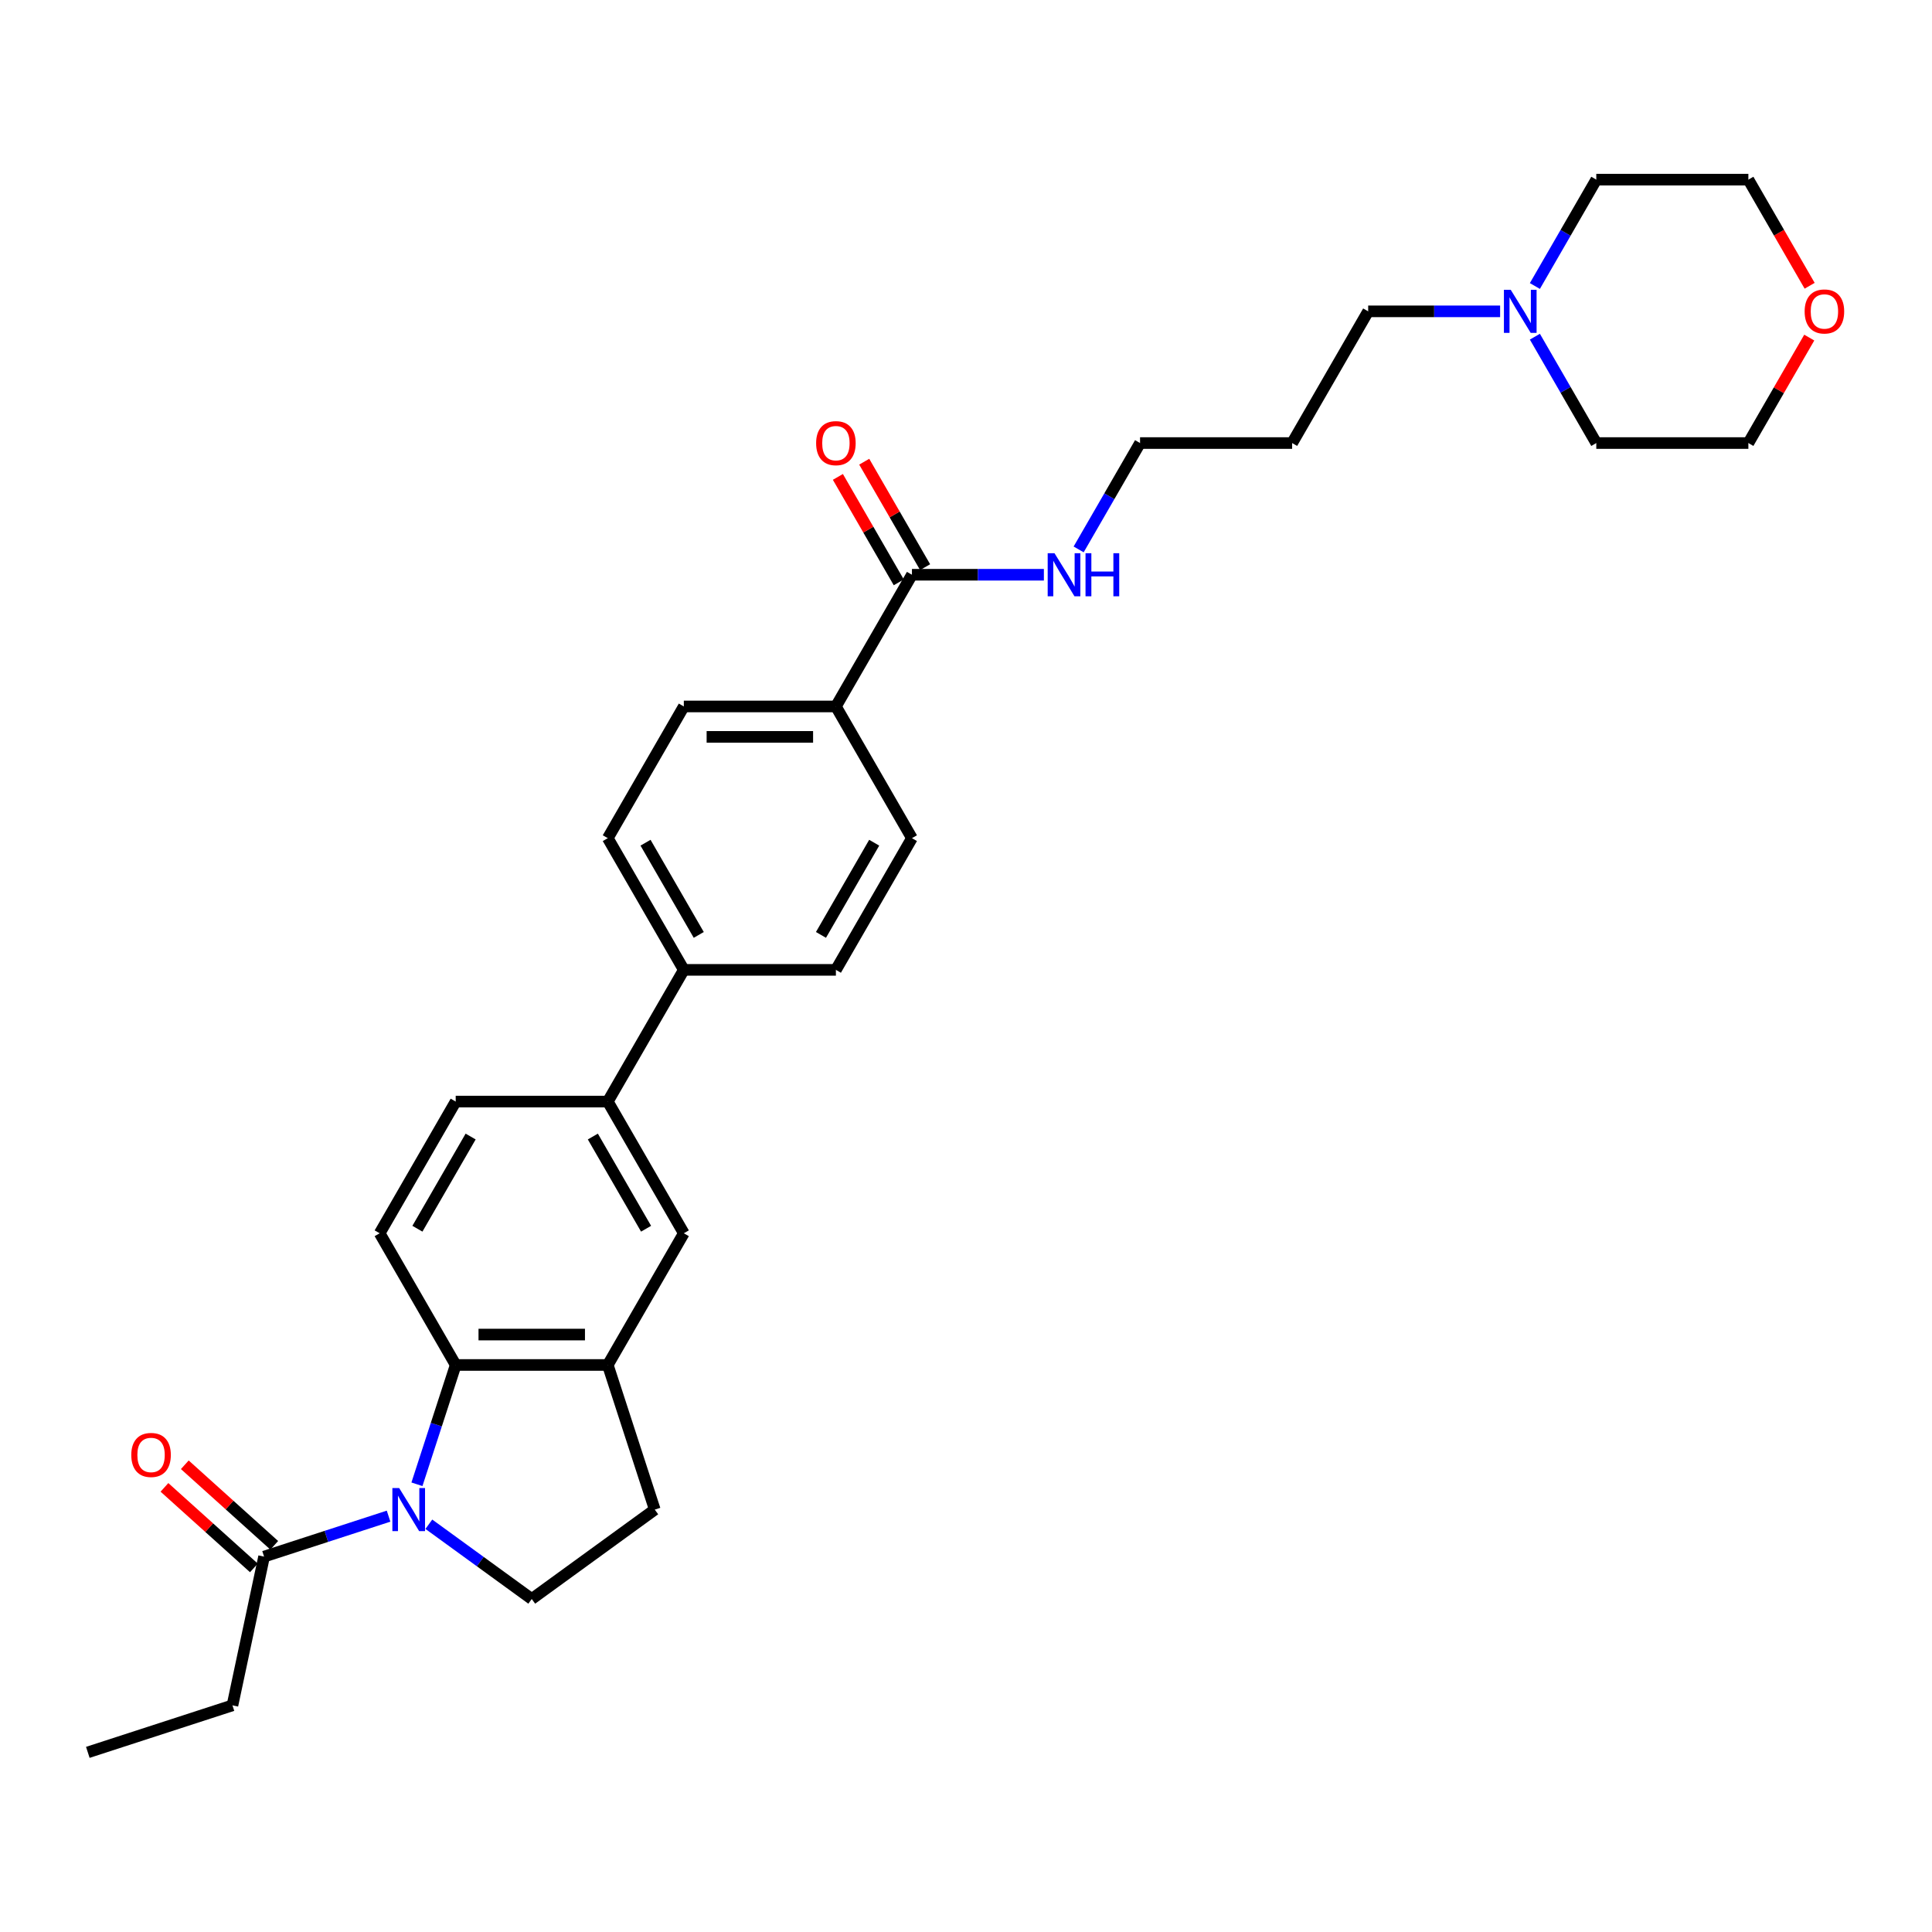 <?xml version='1.0' encoding='iso-8859-1'?>
<svg version='1.1' baseProfile='full'
              xmlns='http://www.w3.org/2000/svg'
                      xmlns:rdkit='http://www.rdkit.org/xml'
                      xmlns:xlink='http://www.w3.org/1999/xlink'
                  xml:space='preserve'
width='1000px' height='1000px' viewBox='0 0 1000 1000'>
<!-- END OF HEADER -->
<rect style='opacity:1.0;fill:#FFFFFF;stroke:none' width='1000' height='1000' x='0' y='0'> </rect>
<path class='bond-0' d='M 215.808,768.259 L 225.839,737.385' style='fill:none;fill-rule:evenodd;stroke:#0000FF;stroke-width:6px;stroke-linecap:butt;stroke-linejoin:miter;stroke-opacity:1' />
<path class='bond-0' d='M 225.839,737.385 L 235.871,706.51' style='fill:none;fill-rule:evenodd;stroke:#000000;stroke-width:6px;stroke-linecap:butt;stroke-linejoin:miter;stroke-opacity:1' />
<path class='bond-2' d='M 201.125,784.76 L 168.904,795.229' style='fill:none;fill-rule:evenodd;stroke:#0000FF;stroke-width:6px;stroke-linecap:butt;stroke-linejoin:miter;stroke-opacity:1' />
<path class='bond-2' d='M 168.904,795.229 L 136.684,805.698' style='fill:none;fill-rule:evenodd;stroke:#000000;stroke-width:6px;stroke-linecap:butt;stroke-linejoin:miter;stroke-opacity:1' />
<path class='bond-3' d='M 221.969,788.945 L 248.599,808.293' style='fill:none;fill-rule:evenodd;stroke:#0000FF;stroke-width:6px;stroke-linecap:butt;stroke-linejoin:miter;stroke-opacity:1' />
<path class='bond-3' d='M 248.599,808.293 L 275.229,827.641' style='fill:none;fill-rule:evenodd;stroke:#000000;stroke-width:6px;stroke-linecap:butt;stroke-linejoin:miter;stroke-opacity:1' />
<path class='bond-1' d='M 235.871,706.51 L 314.587,706.51' style='fill:none;fill-rule:evenodd;stroke:#000000;stroke-width:6px;stroke-linecap:butt;stroke-linejoin:miter;stroke-opacity:1' />
<path class='bond-1' d='M 247.678,690.767 L 302.779,690.767' style='fill:none;fill-rule:evenodd;stroke:#000000;stroke-width:6px;stroke-linecap:butt;stroke-linejoin:miter;stroke-opacity:1' />
<path class='bond-7' d='M 235.871,706.51 L 196.513,638.34' style='fill:none;fill-rule:evenodd;stroke:#000000;stroke-width:6px;stroke-linecap:butt;stroke-linejoin:miter;stroke-opacity:1' />
<path class='bond-5' d='M 314.587,706.51 L 353.945,638.34' style='fill:none;fill-rule:evenodd;stroke:#000000;stroke-width:6px;stroke-linecap:butt;stroke-linejoin:miter;stroke-opacity:1' />
<path class='bond-30' d='M 314.587,706.51 L 338.911,781.373' style='fill:none;fill-rule:evenodd;stroke:#000000;stroke-width:6px;stroke-linecap:butt;stroke-linejoin:miter;stroke-opacity:1' />
<path class='bond-13' d='M 141.951,799.848 L 118.803,779.005' style='fill:none;fill-rule:evenodd;stroke:#000000;stroke-width:6px;stroke-linecap:butt;stroke-linejoin:miter;stroke-opacity:1' />
<path class='bond-13' d='M 118.803,779.005 L 95.654,758.163' style='fill:none;fill-rule:evenodd;stroke:#FF0000;stroke-width:6px;stroke-linecap:butt;stroke-linejoin:miter;stroke-opacity:1' />
<path class='bond-13' d='M 131.416,811.548 L 108.268,790.705' style='fill:none;fill-rule:evenodd;stroke:#000000;stroke-width:6px;stroke-linecap:butt;stroke-linejoin:miter;stroke-opacity:1' />
<path class='bond-13' d='M 108.268,790.705 L 85.12,769.862' style='fill:none;fill-rule:evenodd;stroke:#FF0000;stroke-width:6px;stroke-linecap:butt;stroke-linejoin:miter;stroke-opacity:1' />
<path class='bond-23' d='M 136.684,805.698 L 120.318,882.693' style='fill:none;fill-rule:evenodd;stroke:#000000;stroke-width:6px;stroke-linecap:butt;stroke-linejoin:miter;stroke-opacity:1' />
<path class='bond-11' d='M 275.229,827.641 L 338.911,781.373' style='fill:none;fill-rule:evenodd;stroke:#000000;stroke-width:6px;stroke-linecap:butt;stroke-linejoin:miter;stroke-opacity:1' />
<path class='bond-4' d='M 472.018,297.491 L 432.66,365.661' style='fill:none;fill-rule:evenodd;stroke:#000000;stroke-width:6px;stroke-linecap:butt;stroke-linejoin:miter;stroke-opacity:1' />
<path class='bond-14' d='M 478.835,293.556 L 463.078,266.264' style='fill:none;fill-rule:evenodd;stroke:#000000;stroke-width:6px;stroke-linecap:butt;stroke-linejoin:miter;stroke-opacity:1' />
<path class='bond-14' d='M 463.078,266.264 L 447.321,238.972' style='fill:none;fill-rule:evenodd;stroke:#FF0000;stroke-width:6px;stroke-linecap:butt;stroke-linejoin:miter;stroke-opacity:1' />
<path class='bond-14' d='M 465.201,301.427 L 449.444,274.136' style='fill:none;fill-rule:evenodd;stroke:#000000;stroke-width:6px;stroke-linecap:butt;stroke-linejoin:miter;stroke-opacity:1' />
<path class='bond-14' d='M 449.444,274.136 L 433.687,246.844' style='fill:none;fill-rule:evenodd;stroke:#FF0000;stroke-width:6px;stroke-linecap:butt;stroke-linejoin:miter;stroke-opacity:1' />
<path class='bond-20' d='M 472.018,297.491 L 506.165,297.491' style='fill:none;fill-rule:evenodd;stroke:#000000;stroke-width:6px;stroke-linecap:butt;stroke-linejoin:miter;stroke-opacity:1' />
<path class='bond-20' d='M 506.165,297.491 L 540.312,297.491' style='fill:none;fill-rule:evenodd;stroke:#0000FF;stroke-width:6px;stroke-linecap:butt;stroke-linejoin:miter;stroke-opacity:1' />
<path class='bond-31' d='M 353.945,638.34 L 314.587,570.171' style='fill:none;fill-rule:evenodd;stroke:#000000;stroke-width:6px;stroke-linecap:butt;stroke-linejoin:miter;stroke-opacity:1' />
<path class='bond-31' d='M 334.407,635.987 L 306.857,588.268' style='fill:none;fill-rule:evenodd;stroke:#000000;stroke-width:6px;stroke-linecap:butt;stroke-linejoin:miter;stroke-opacity:1' />
<path class='bond-6' d='M 314.587,570.171 L 235.871,570.171' style='fill:none;fill-rule:evenodd;stroke:#000000;stroke-width:6px;stroke-linecap:butt;stroke-linejoin:miter;stroke-opacity:1' />
<path class='bond-10' d='M 314.587,570.171 L 353.945,502.001' style='fill:none;fill-rule:evenodd;stroke:#000000;stroke-width:6px;stroke-linecap:butt;stroke-linejoin:miter;stroke-opacity:1' />
<path class='bond-12' d='M 196.513,638.34 L 235.871,570.171' style='fill:none;fill-rule:evenodd;stroke:#000000;stroke-width:6px;stroke-linecap:butt;stroke-linejoin:miter;stroke-opacity:1' />
<path class='bond-12' d='M 216.051,635.987 L 243.601,588.268' style='fill:none;fill-rule:evenodd;stroke:#000000;stroke-width:6px;stroke-linecap:butt;stroke-linejoin:miter;stroke-opacity:1' />
<path class='bond-8' d='M 776.459,161.152 L 742.312,161.152' style='fill:none;fill-rule:evenodd;stroke:#0000FF;stroke-width:6px;stroke-linecap:butt;stroke-linejoin:miter;stroke-opacity:1' />
<path class='bond-8' d='M 742.312,161.152 L 708.165,161.152' style='fill:none;fill-rule:evenodd;stroke:#000000;stroke-width:6px;stroke-linecap:butt;stroke-linejoin:miter;stroke-opacity:1' />
<path class='bond-24' d='M 794.452,148.038 L 810.346,120.51' style='fill:none;fill-rule:evenodd;stroke:#0000FF;stroke-width:6px;stroke-linecap:butt;stroke-linejoin:miter;stroke-opacity:1' />
<path class='bond-24' d='M 810.346,120.51 L 826.239,92.982' style='fill:none;fill-rule:evenodd;stroke:#000000;stroke-width:6px;stroke-linecap:butt;stroke-linejoin:miter;stroke-opacity:1' />
<path class='bond-25' d='M 794.452,174.266 L 810.346,201.794' style='fill:none;fill-rule:evenodd;stroke:#0000FF;stroke-width:6px;stroke-linecap:butt;stroke-linejoin:miter;stroke-opacity:1' />
<path class='bond-25' d='M 810.346,201.794 L 826.239,229.322' style='fill:none;fill-rule:evenodd;stroke:#000000;stroke-width:6px;stroke-linecap:butt;stroke-linejoin:miter;stroke-opacity:1' />
<path class='bond-9' d='M 432.66,365.661 L 353.945,365.661' style='fill:none;fill-rule:evenodd;stroke:#000000;stroke-width:6px;stroke-linecap:butt;stroke-linejoin:miter;stroke-opacity:1' />
<path class='bond-9' d='M 420.853,381.404 L 365.752,381.404' style='fill:none;fill-rule:evenodd;stroke:#000000;stroke-width:6px;stroke-linecap:butt;stroke-linejoin:miter;stroke-opacity:1' />
<path class='bond-32' d='M 432.66,365.661 L 472.018,433.831' style='fill:none;fill-rule:evenodd;stroke:#000000;stroke-width:6px;stroke-linecap:butt;stroke-linejoin:miter;stroke-opacity:1' />
<path class='bond-17' d='M 353.945,502.001 L 432.66,502.001' style='fill:none;fill-rule:evenodd;stroke:#000000;stroke-width:6px;stroke-linecap:butt;stroke-linejoin:miter;stroke-opacity:1' />
<path class='bond-18' d='M 353.945,502.001 L 314.587,433.831' style='fill:none;fill-rule:evenodd;stroke:#000000;stroke-width:6px;stroke-linecap:butt;stroke-linejoin:miter;stroke-opacity:1' />
<path class='bond-18' d='M 361.675,483.904 L 334.124,436.185' style='fill:none;fill-rule:evenodd;stroke:#000000;stroke-width:6px;stroke-linecap:butt;stroke-linejoin:miter;stroke-opacity:1' />
<path class='bond-15' d='M 472.018,433.831 L 432.66,502.001' style='fill:none;fill-rule:evenodd;stroke:#000000;stroke-width:6px;stroke-linecap:butt;stroke-linejoin:miter;stroke-opacity:1' />
<path class='bond-15' d='M 452.481,436.185 L 424.93,483.904' style='fill:none;fill-rule:evenodd;stroke:#000000;stroke-width:6px;stroke-linecap:butt;stroke-linejoin:miter;stroke-opacity:1' />
<path class='bond-16' d='M 353.945,365.661 L 314.587,433.831' style='fill:none;fill-rule:evenodd;stroke:#000000;stroke-width:6px;stroke-linecap:butt;stroke-linejoin:miter;stroke-opacity:1' />
<path class='bond-19' d='M 936.468,174.738 L 920.711,202.03' style='fill:none;fill-rule:evenodd;stroke:#FF0000;stroke-width:6px;stroke-linecap:butt;stroke-linejoin:miter;stroke-opacity:1' />
<path class='bond-19' d='M 920.711,202.03 L 904.955,229.322' style='fill:none;fill-rule:evenodd;stroke:#000000;stroke-width:6px;stroke-linecap:butt;stroke-linejoin:miter;stroke-opacity:1' />
<path class='bond-33' d='M 936.668,147.912 L 920.811,120.447' style='fill:none;fill-rule:evenodd;stroke:#FF0000;stroke-width:6px;stroke-linecap:butt;stroke-linejoin:miter;stroke-opacity:1' />
<path class='bond-33' d='M 920.811,120.447 L 904.955,92.982' style='fill:none;fill-rule:evenodd;stroke:#000000;stroke-width:6px;stroke-linecap:butt;stroke-linejoin:miter;stroke-opacity:1' />
<path class='bond-26' d='M 558.305,284.377 L 574.199,256.85' style='fill:none;fill-rule:evenodd;stroke:#0000FF;stroke-width:6px;stroke-linecap:butt;stroke-linejoin:miter;stroke-opacity:1' />
<path class='bond-26' d='M 574.199,256.85 L 590.092,229.322' style='fill:none;fill-rule:evenodd;stroke:#000000;stroke-width:6px;stroke-linecap:butt;stroke-linejoin:miter;stroke-opacity:1' />
<path class='bond-21' d='M 708.165,161.152 L 668.807,229.322' style='fill:none;fill-rule:evenodd;stroke:#000000;stroke-width:6px;stroke-linecap:butt;stroke-linejoin:miter;stroke-opacity:1' />
<path class='bond-22' d='M 668.807,229.322 L 590.092,229.322' style='fill:none;fill-rule:evenodd;stroke:#000000;stroke-width:6px;stroke-linecap:butt;stroke-linejoin:miter;stroke-opacity:1' />
<path class='bond-29' d='M 120.318,882.693 L 45.455,907.018' style='fill:none;fill-rule:evenodd;stroke:#000000;stroke-width:6px;stroke-linecap:butt;stroke-linejoin:miter;stroke-opacity:1' />
<path class='bond-28' d='M 826.239,92.982 L 904.955,92.982' style='fill:none;fill-rule:evenodd;stroke:#000000;stroke-width:6px;stroke-linecap:butt;stroke-linejoin:miter;stroke-opacity:1' />
<path class='bond-27' d='M 826.239,229.322 L 904.955,229.322' style='fill:none;fill-rule:evenodd;stroke:#000000;stroke-width:6px;stroke-linecap:butt;stroke-linejoin:miter;stroke-opacity:1' />
<path  class='atom-0' d='M 206.619 770.227
L 213.924 782.035
Q 214.648 783.2, 215.813 785.309
Q 216.978 787.419, 217.041 787.545
L 217.041 770.227
L 220.001 770.227
L 220.001 792.519
L 216.947 792.519
L 209.106 779.61
Q 208.193 778.099, 207.217 776.367
Q 206.273 774.635, 205.989 774.1
L 205.989 792.519
L 203.093 792.519
L 203.093 770.227
L 206.619 770.227
' fill='#0000FF'/>
<path  class='atom-9' d='M 781.953 150.006
L 789.258 161.813
Q 789.982 162.978, 791.147 165.088
Q 792.312 167.197, 792.375 167.323
L 792.375 150.006
L 795.335 150.006
L 795.335 172.298
L 792.281 172.298
L 784.441 159.389
Q 783.528 157.877, 782.552 156.146
Q 781.607 154.414, 781.324 153.879
L 781.324 172.298
L 778.427 172.298
L 778.427 150.006
L 781.953 150.006
' fill='#0000FF'/>
<path  class='atom-14' d='M 67.953 753.09
Q 67.953 747.737, 70.598 744.746
Q 73.243 741.755, 78.186 741.755
Q 83.13 741.755, 85.775 744.746
Q 88.419 747.737, 88.419 753.09
Q 88.419 758.505, 85.743 761.591
Q 83.067 764.645, 78.186 764.645
Q 73.275 764.645, 70.598 761.591
Q 67.953 758.537, 67.953 753.09
M 78.186 762.126
Q 81.587 762.126, 83.413 759.859
Q 85.271 757.561, 85.271 753.09
Q 85.271 748.713, 83.413 746.509
Q 81.587 744.274, 78.186 744.274
Q 74.786 744.274, 72.928 746.478
Q 71.102 748.682, 71.102 753.09
Q 71.102 757.592, 72.928 759.859
Q 74.786 762.126, 78.186 762.126
' fill='#FF0000'/>
<path  class='atom-15' d='M 422.427 229.385
Q 422.427 224.032, 425.072 221.041
Q 427.717 218.05, 432.66 218.05
Q 437.604 218.05, 440.249 221.041
Q 442.893 224.032, 442.893 229.385
Q 442.893 234.8, 440.217 237.886
Q 437.541 240.94, 432.66 240.94
Q 427.749 240.94, 425.072 237.886
Q 422.427 234.832, 422.427 229.385
M 432.66 238.421
Q 436.061 238.421, 437.887 236.154
Q 439.745 233.856, 439.745 229.385
Q 439.745 225.008, 437.887 222.804
Q 436.061 220.569, 432.66 220.569
Q 429.26 220.569, 427.402 222.773
Q 425.576 224.977, 425.576 229.385
Q 425.576 233.887, 427.402 236.154
Q 429.26 238.421, 432.66 238.421
' fill='#FF0000'/>
<path  class='atom-20' d='M 934.079 161.215
Q 934.079 155.862, 936.724 152.871
Q 939.369 149.88, 944.312 149.88
Q 949.256 149.88, 951.901 152.871
Q 954.545 155.862, 954.545 161.215
Q 954.545 166.631, 951.869 169.716
Q 949.193 172.77, 944.312 172.77
Q 939.401 172.77, 936.724 169.716
Q 934.079 166.662, 934.079 161.215
M 944.312 170.251
Q 947.713 170.251, 949.539 167.984
Q 951.397 165.686, 951.397 161.215
Q 951.397 156.838, 949.539 154.634
Q 947.713 152.399, 944.312 152.399
Q 940.912 152.399, 939.054 154.603
Q 937.228 156.807, 937.228 161.215
Q 937.228 165.717, 939.054 167.984
Q 940.912 170.251, 944.312 170.251
' fill='#FF0000'/>
<path  class='atom-21' d='M 545.806 286.345
L 553.111 298.153
Q 553.835 299.318, 555 301.427
Q 556.165 303.537, 556.228 303.663
L 556.228 286.345
L 559.188 286.345
L 559.188 308.638
L 556.134 308.638
L 548.294 295.728
Q 547.381 294.217, 546.405 292.485
Q 545.46 290.753, 545.177 290.218
L 545.177 308.638
L 542.28 308.638
L 542.28 286.345
L 545.806 286.345
' fill='#0000FF'/>
<path  class='atom-21' d='M 561.864 286.345
L 564.887 286.345
L 564.887 295.823
L 576.285 295.823
L 576.285 286.345
L 579.308 286.345
L 579.308 308.638
L 576.285 308.638
L 576.285 298.342
L 564.887 298.342
L 564.887 308.638
L 561.864 308.638
L 561.864 286.345
' fill='#0000FF'/>
</svg>
